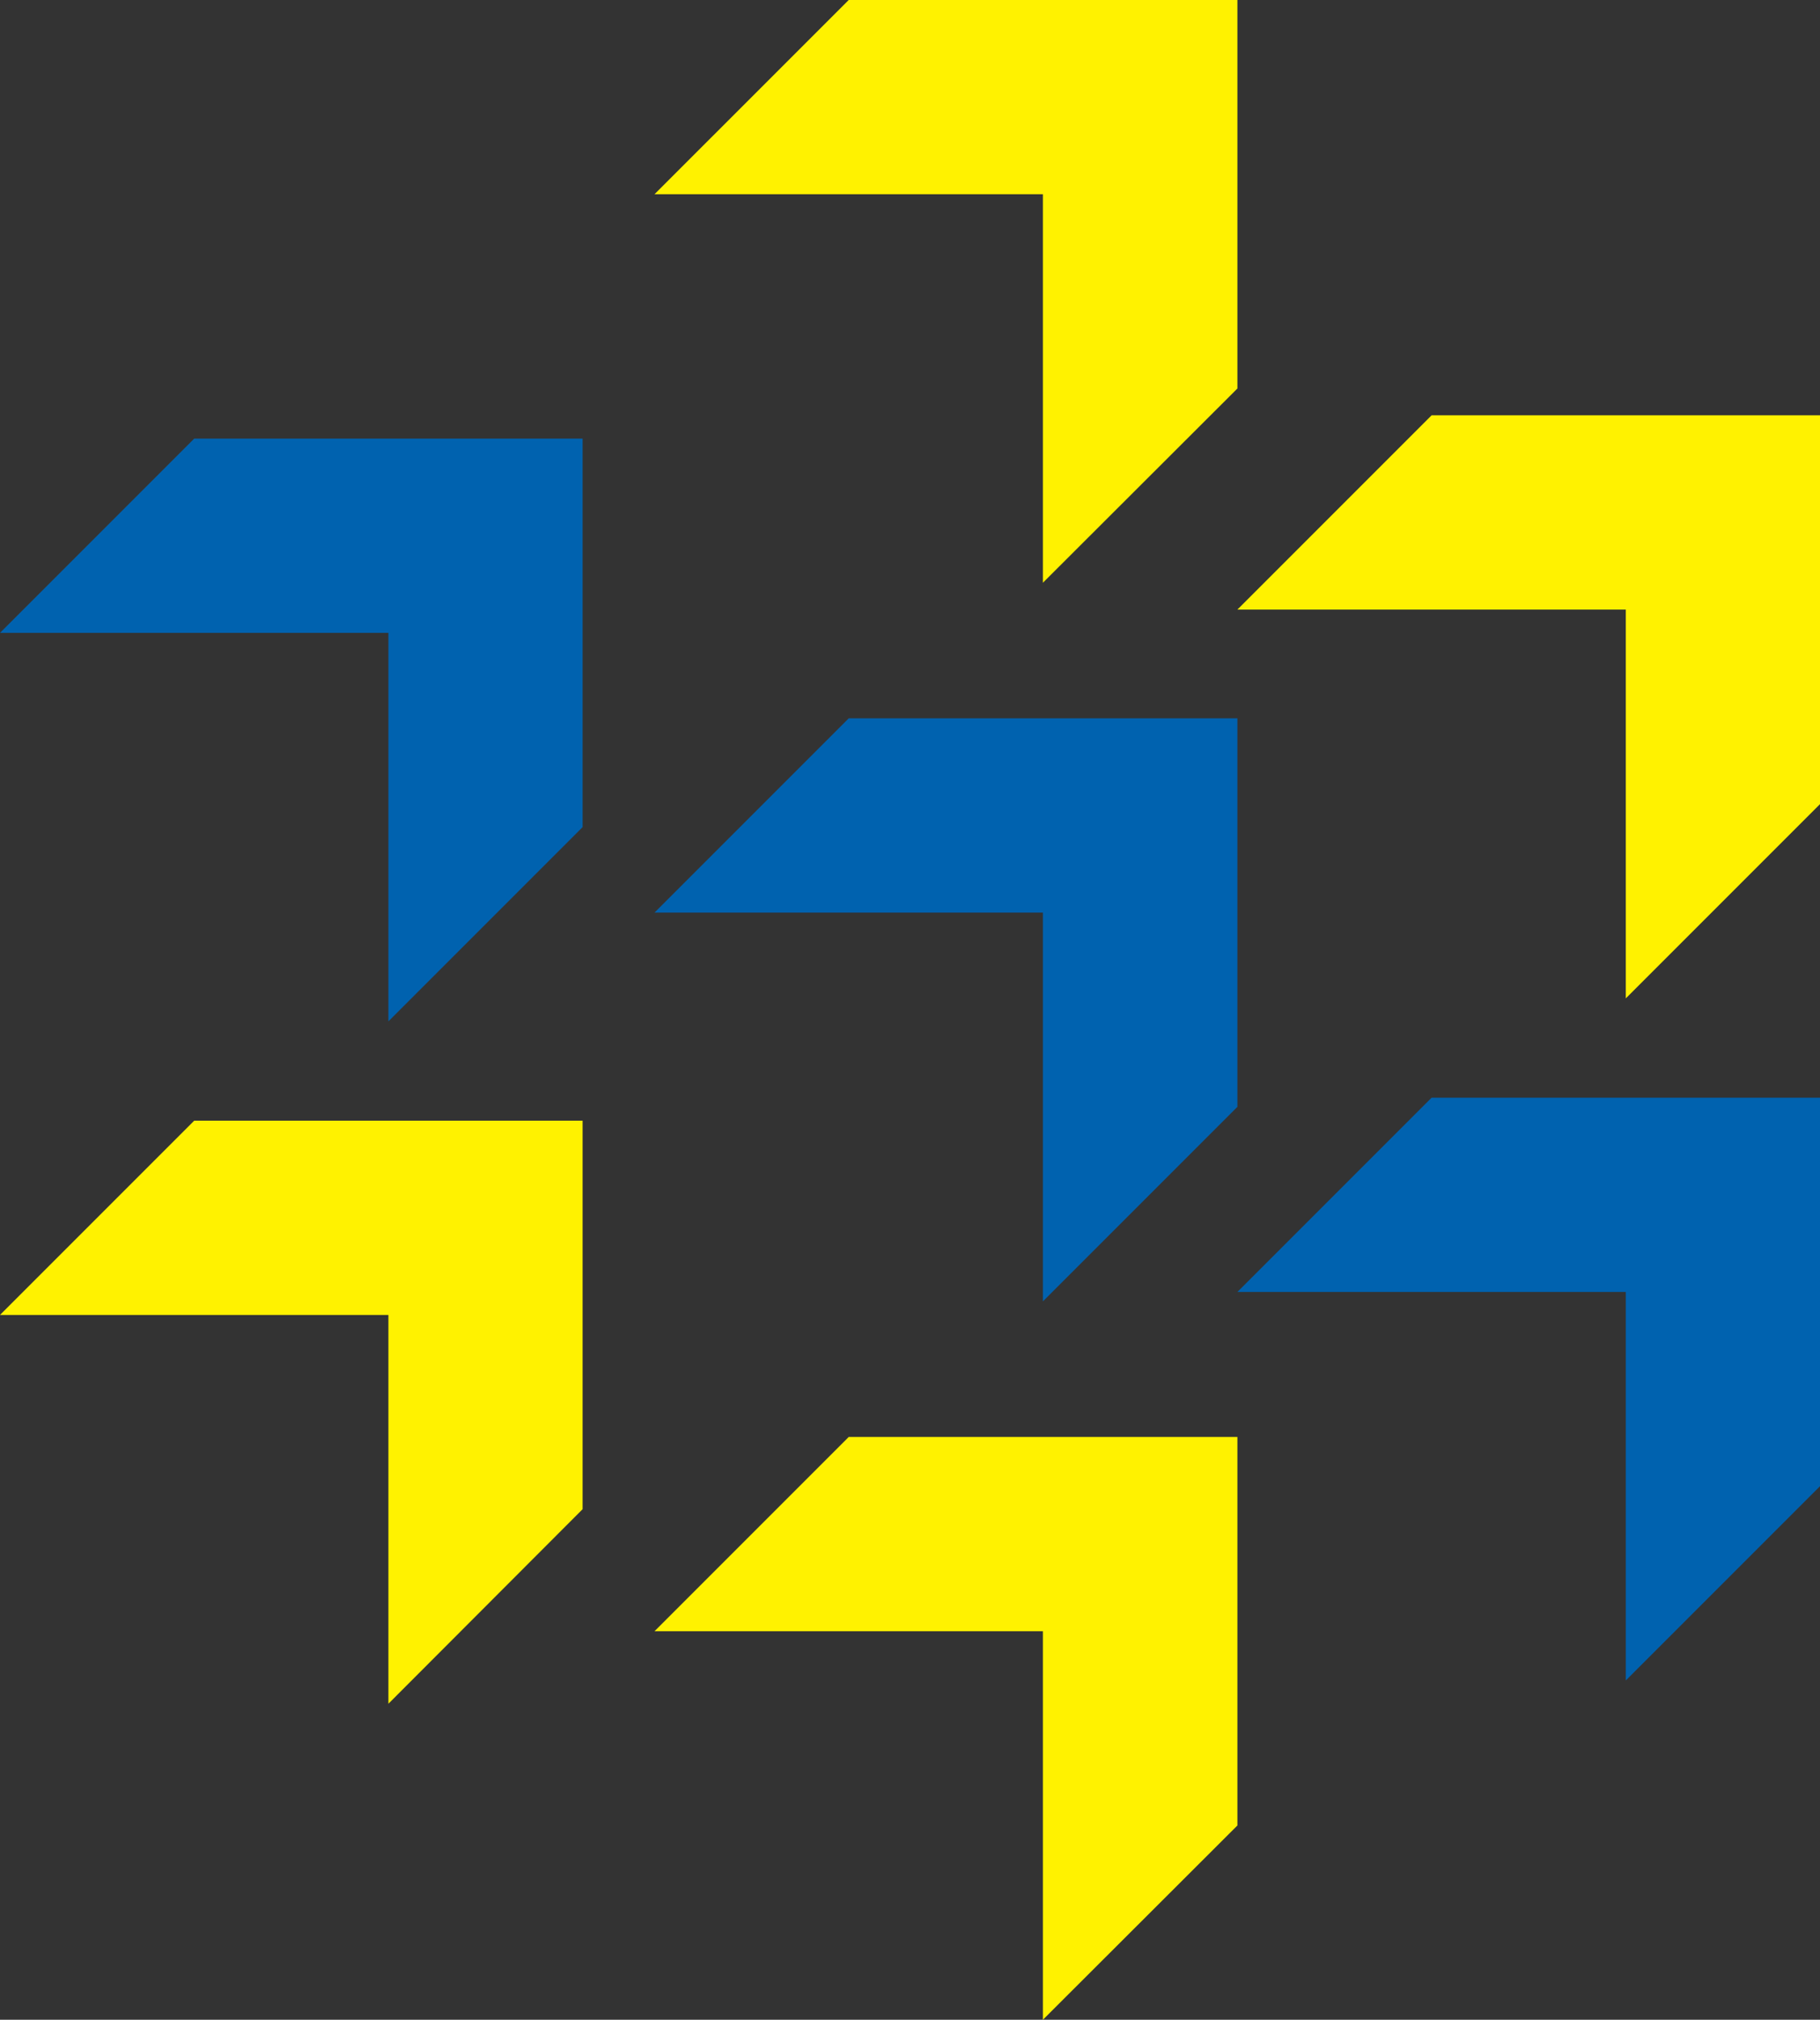 <svg xmlns="http://www.w3.org/2000/svg" id="Lager_1" viewBox="0 0 61.76 68.52"><rect x="0" y="0" width="61.76" height="68.52" fill="#333333" stroke="none"/><defs><style>.cls-1{fill:#fff200;}.cls-2{fill:#0062af;}</style></defs><polygon class="cls-1" points="28.8 0 22.21 6.59 35.39 6.59 35.39 19.77 41.99 13.18 41.99 0 28.8 0"></polygon><polygon class="cls-1" points="28.8 48.75 22.21 55.34 35.39 55.34 35.39 68.52 41.99 61.93 41.99 48.75 28.8 48.75"></polygon><polygon class="cls-1" points="48.58 14.09 41.99 20.68 55.17 20.68 55.17 33.87 61.76 27.28 61.76 14.09 48.58 14.09"></polygon><polygon class="cls-1" points="6.59 38.02 0 44.61 13.18 44.61 13.18 57.8 19.77 51.2 19.77 38.02 6.59 38.02"></polygon><polygon class="cls-2" points="28.8 24.37 22.21 30.96 35.39 30.96 35.39 44.15 41.99 37.55 41.99 24.37 28.8 24.37"></polygon><polygon class="cls-2" points="48.58 37.24 41.99 43.83 55.17 43.83 55.17 57.01 61.76 50.42 61.76 37.24 48.58 37.24"></polygon><polygon class="cls-2" points="6.59 14.88 0 21.47 13.18 21.47 13.18 34.65 19.77 28.06 19.77 14.88 6.59 14.88"></polygon></svg>